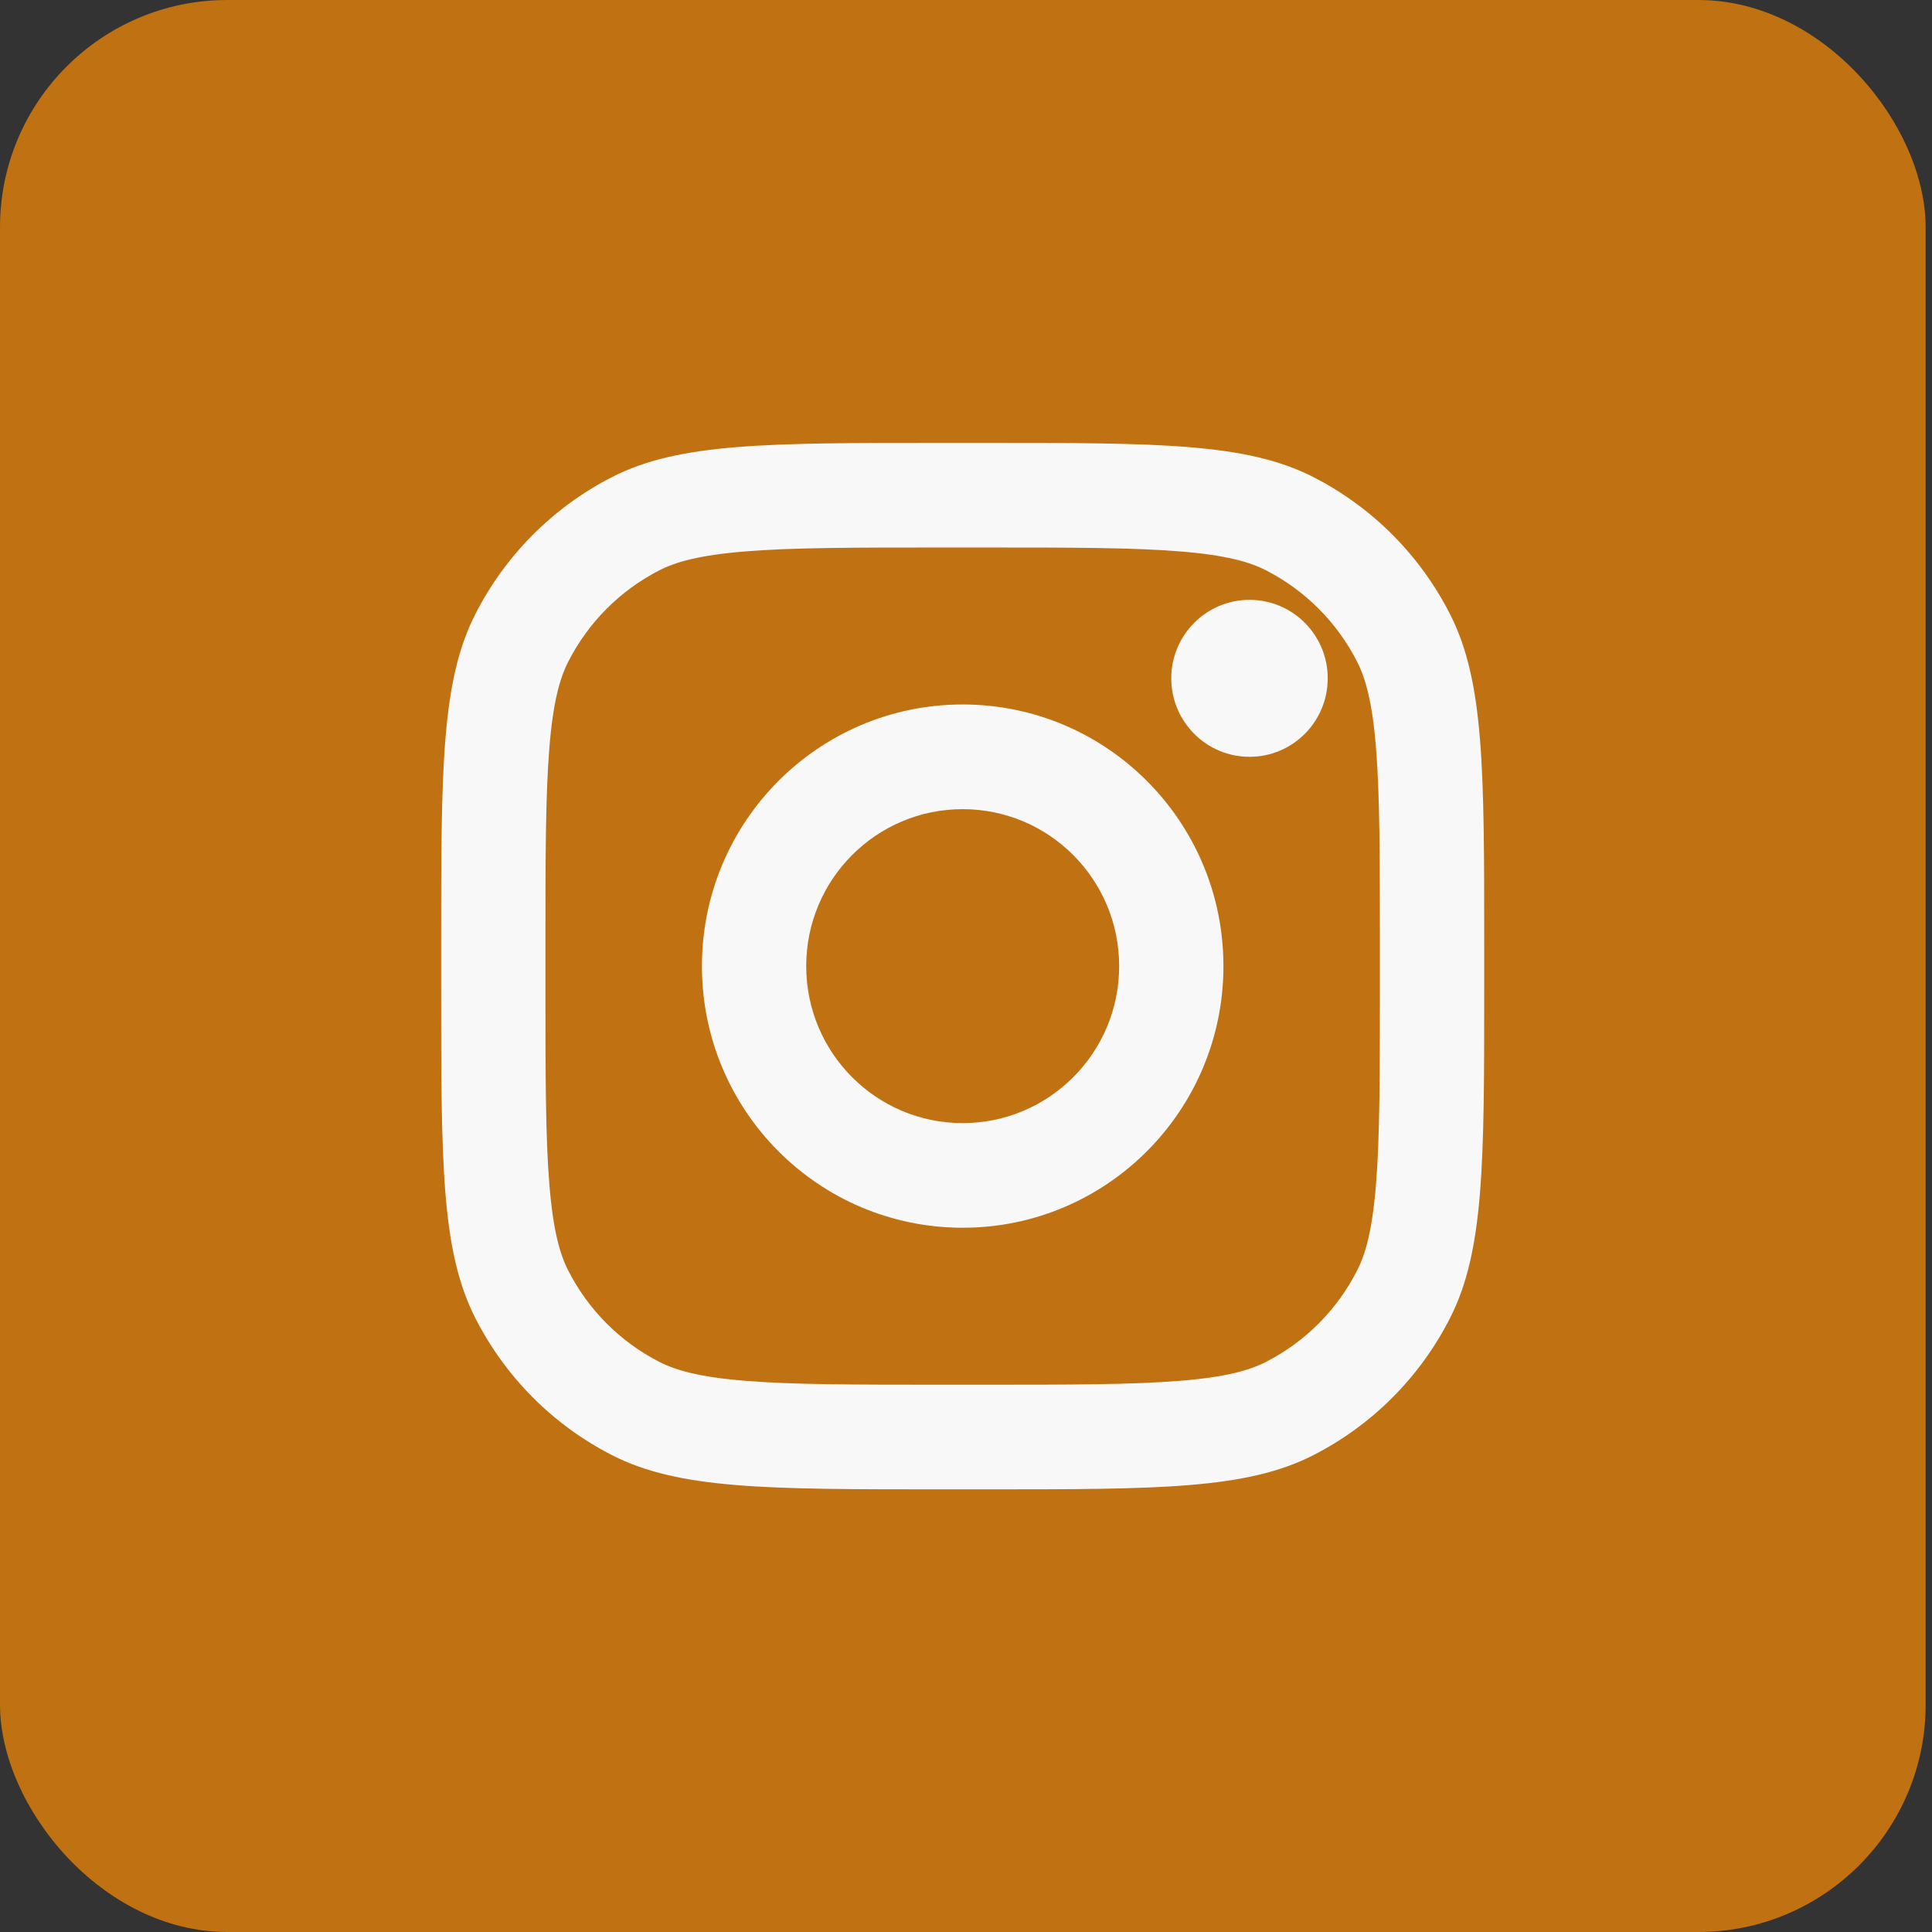 <svg width="44px" height="44px" viewBox="0 0 44 44" fill="none" xmlns="http://www.w3.org/2000/svg" transform="rotate(0) scale(1, 1)">
<rect x="0" y="0" width="44" height="44" fill="#333333" stroke="none"/>
<rect width="43.855" height="44" rx="5.177" fill="#c07111"/>
<path d="M30.238 15.448C30.238 16.436 29.441 17.236 28.457 17.236C27.473 17.236 26.675 16.436 26.675 15.448C26.675 14.461 27.473 13.661 28.457 13.661C29.441 13.661 30.238 14.461 30.238 15.448Z" fill="#f8f8f8"/>
<path fill-rule="evenodd" clip-rule="evenodd" d="M21.924 27.961C25.204 27.961 27.863 25.293 27.863 22.003C27.863 18.712 25.204 16.044 21.924 16.044C18.644 16.044 15.986 18.712 15.986 22.003C15.986 25.293 18.644 27.961 21.924 27.961ZM21.924 25.578C23.892 25.578 25.488 23.977 25.488 22.003C25.488 20.028 23.892 18.428 21.924 18.428C19.956 18.428 18.361 20.028 18.361 22.003C18.361 23.977 19.956 25.578 21.924 25.578Z" fill="#f8f8f8"/>
<path fill-rule="evenodd" clip-rule="evenodd" d="M10.047 21.526C10.047 17.522 10.047 15.519 10.824 13.99C11.507 12.645 12.597 11.551 13.938 10.865C15.462 10.086 17.458 10.086 21.449 10.086H22.399C26.391 10.086 28.386 10.086 29.911 10.865C31.252 11.551 32.342 12.645 33.025 13.99C33.802 15.519 33.802 17.522 33.802 21.526V22.479C33.802 26.484 33.802 28.486 33.025 30.015C32.342 31.361 31.252 32.455 29.911 33.14C28.386 33.919 26.391 33.919 22.399 33.919H21.449C17.458 33.919 15.462 33.919 13.938 33.14C12.597 32.455 11.507 31.361 10.824 30.015C10.047 28.486 10.047 26.484 10.047 22.479V21.526ZM21.449 12.469H22.399C24.434 12.469 25.817 12.471 26.887 12.559C27.928 12.644 28.461 12.799 28.832 12.989C29.726 13.446 30.453 14.175 30.908 15.072C31.098 15.445 31.252 15.979 31.337 17.024C31.424 18.097 31.426 19.484 31.426 21.526V22.479C31.426 24.521 31.424 25.909 31.337 26.981C31.252 28.026 31.098 28.561 30.908 28.933C30.453 29.83 29.726 30.559 28.832 31.016C28.461 31.206 27.928 31.361 26.887 31.446C25.817 31.534 24.434 31.536 22.399 31.536H21.449C19.414 31.536 18.031 31.534 16.962 31.446C15.921 31.361 15.388 31.206 15.016 31.016C14.123 30.559 13.396 29.83 12.94 28.933C12.751 28.561 12.597 28.026 12.512 26.981C12.424 25.909 12.422 24.521 12.422 22.479V21.526C12.422 19.484 12.424 18.097 12.512 17.024C12.597 15.979 12.751 15.445 12.94 15.072C13.396 14.175 14.123 13.446 15.016 12.989C15.388 12.799 15.921 12.644 16.962 12.559C18.031 12.471 19.414 12.469 21.449 12.469Z" fill="#f8f8f8"/>
</svg>